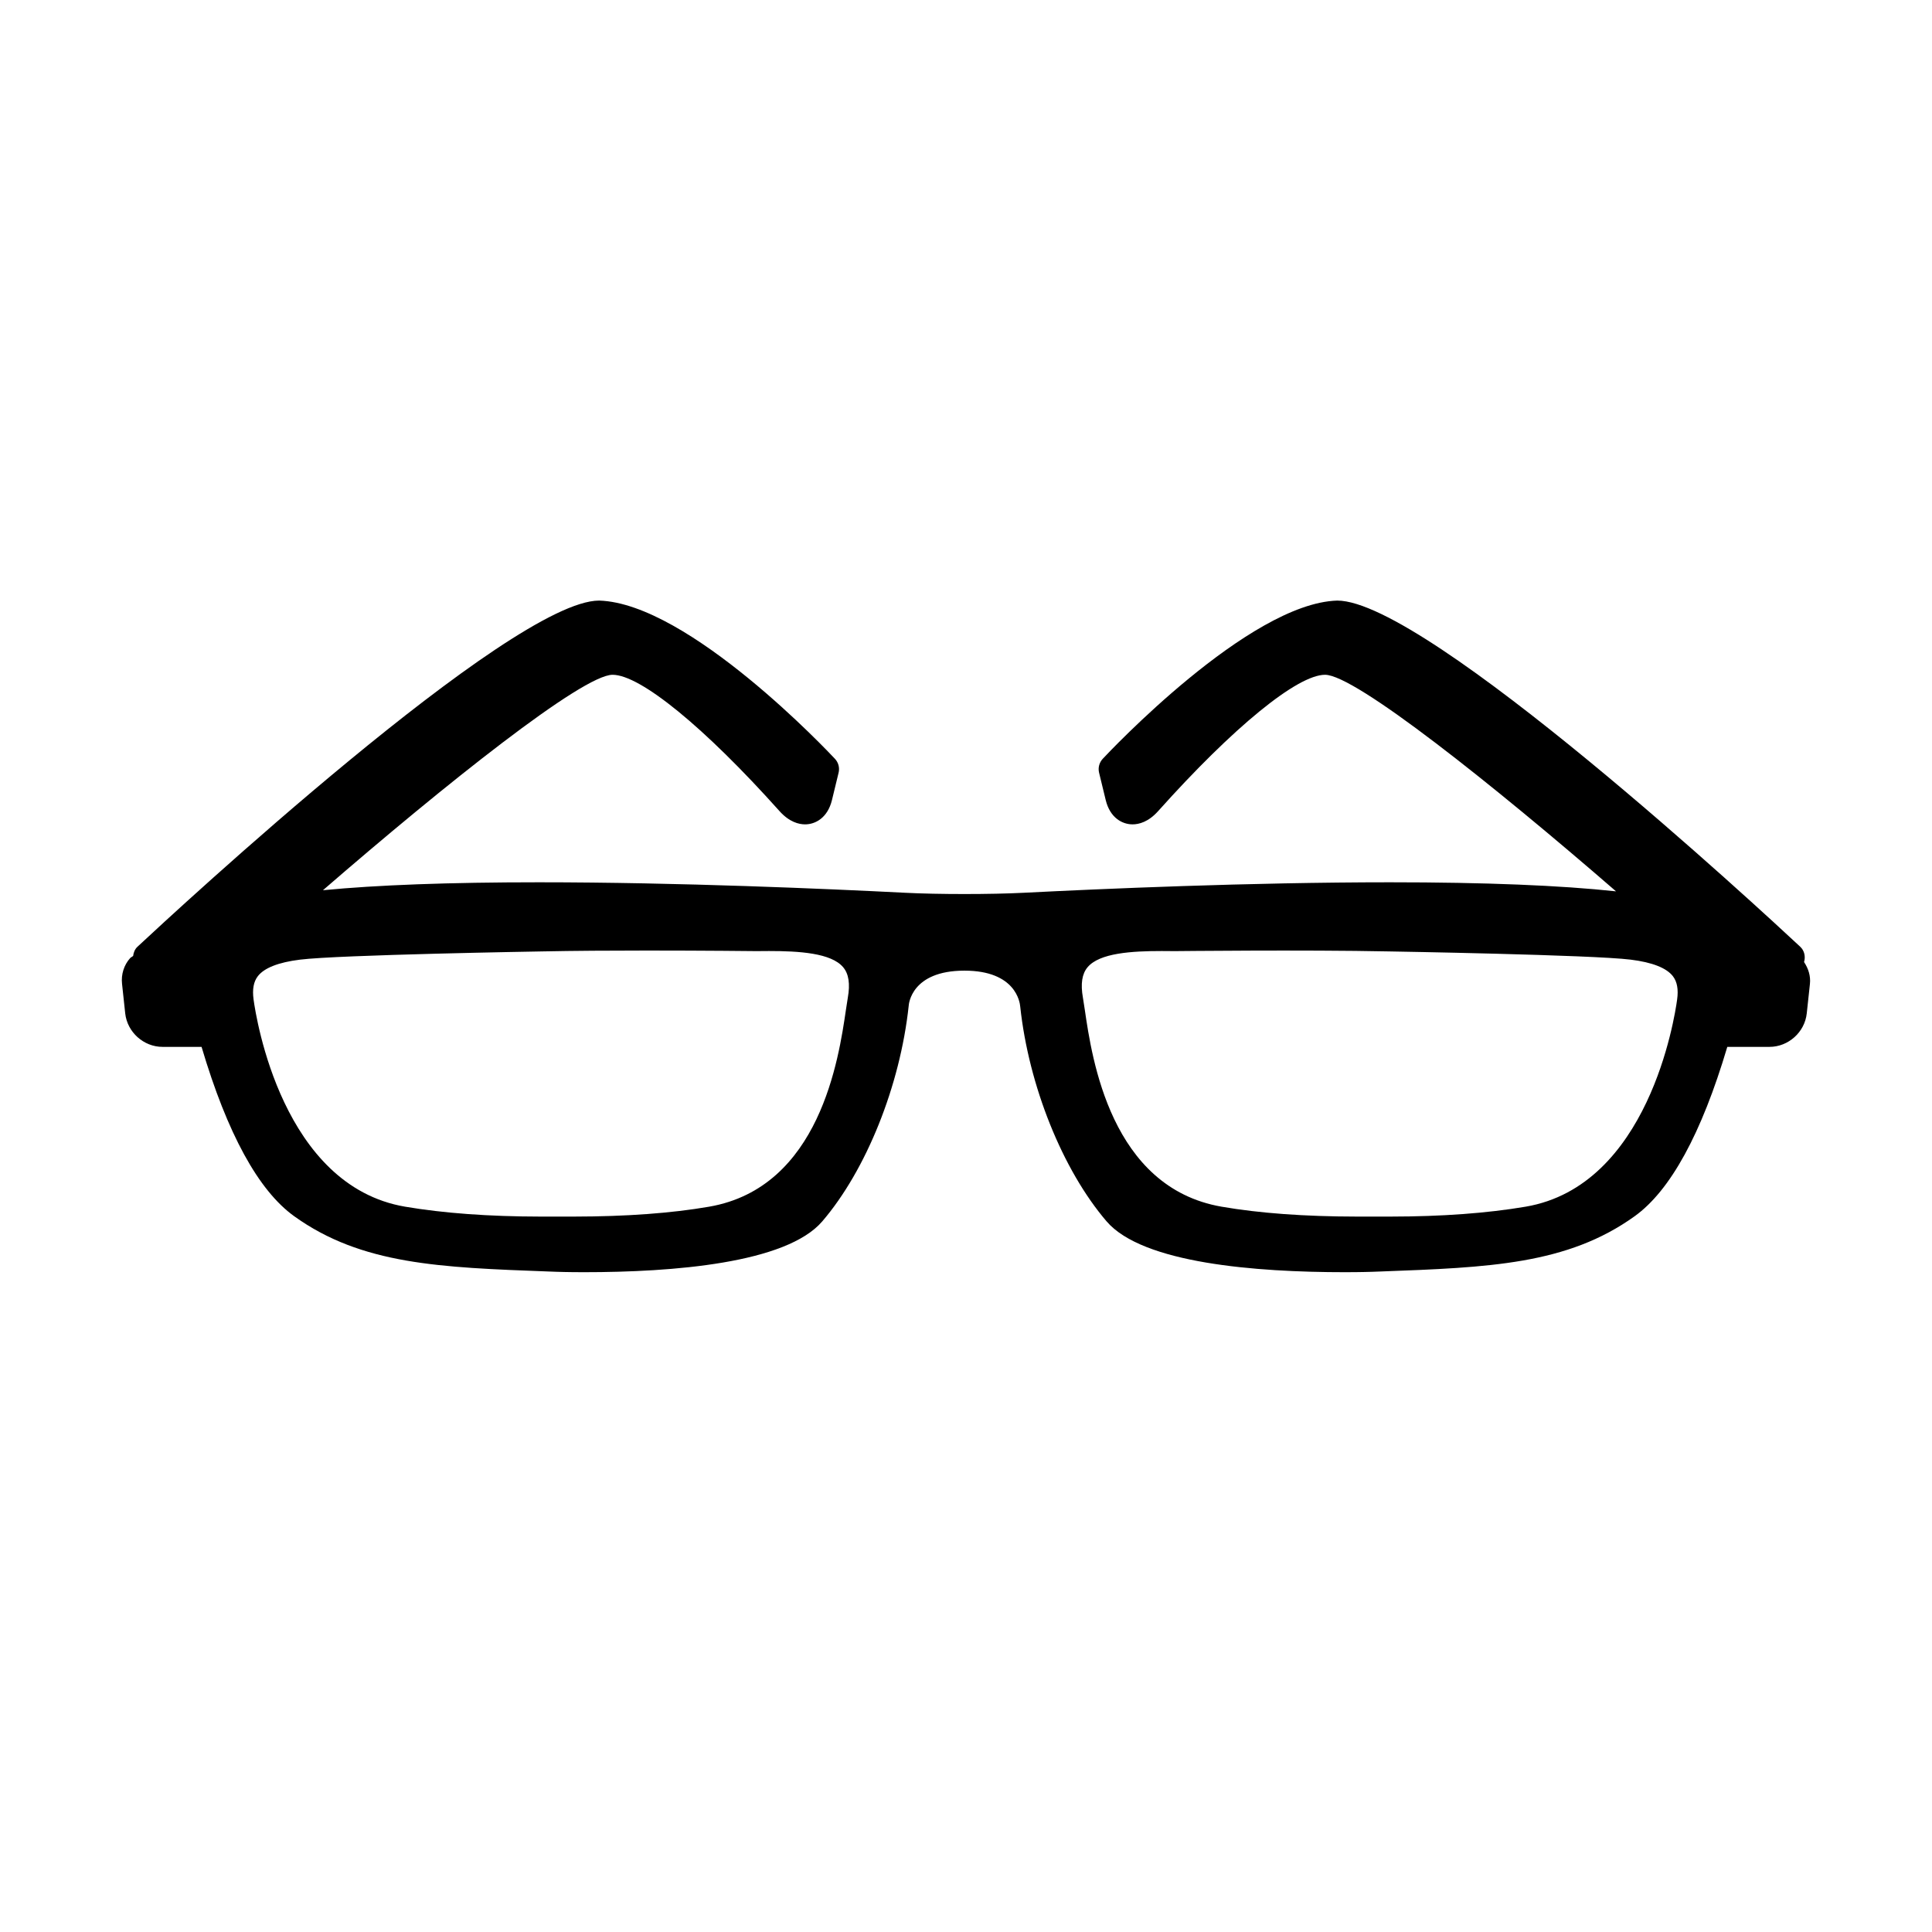 <?xml version="1.0" encoding="iso-8859-1"?>
<!-- Generator: Adobe Illustrator 17.0.0, SVG Export Plug-In . SVG Version: 6.00 Build 0)  -->
<!DOCTYPE svg PUBLIC "-//W3C//DTD SVG 1.1//EN" "http://www.w3.org/Graphics/SVG/1.1/DTD/svg11.dtd">
<svg version="1.1" id="Capa_1" xmlns="http://www.w3.org/2000/svg" xmlns:xlink="http://www.w3.org/1999/xlink" x="0px" y="0px"
	 width="64px" height="64px" viewBox="0 0 64 64" style="enable-background:new 0 0 64 64;" xml:space="preserve">
<g>
	<path d="M5.383,34.679h1.294c0.853,2.874,1.885,4.761,3.07,5.611c2.231,1.602,4.828,1.697,8.423,1.83l0.275,0.01
		c0,0,0.347,0.013,0.903,0.013c2.942,0,6.698-0.292,7.891-1.684c1.456-1.699,2.579-4.493,2.863-7.143
		c0.003-0.047,0.084-1.162,1.846-1.162c1.7,0,1.836,1.049,1.848,1.188c0.281,2.624,1.404,5.417,2.861,7.117
		c1.193,1.392,4.949,1.684,7.891,1.684c0.556,0,0.903-0.013,0.904-0.013l0.274-0.01c3.595-0.133,6.192-0.228,8.423-1.83
		c1.185-0.85,2.217-2.737,3.07-5.611h1.398c0.624,0,1.167-0.486,1.234-1.108l0.105-0.977c0.029-0.263-0.053-0.513-0.194-0.725
		c0.053-0.181,0.012-0.377-0.127-0.507c-1.258-1.174-12.372-11.468-15.338-11.467c-2.925,0.088-7.571,5.031-7.768,5.242
		c-0.114,0.123-0.16,0.295-0.121,0.458l0.22,0.907c0.144,0.594,0.553,0.806,0.889,0.806c0.208,0,0.523-0.076,0.846-0.437
		c2.495-2.787,4.615-4.518,5.532-4.518c0.997,0,5.567,3.644,9.638,7.174c-1.836-0.198-4.333-0.3-7.49-0.3
		c-4.641,0-9.59,0.218-12.128,0.347c-1.086,0.056-2.847,0.056-3.934,0c-2.538-0.129-7.487-0.347-12.128-0.347
		c-2.971,0-5.363,0.089-7.155,0.263c4.06-3.518,8.601-7.137,9.594-7.137c0.917,0,3.038,1.731,5.532,4.518
		c0.324,0.361,0.639,0.437,0.847,0.437c0.335,0,0.745-0.212,0.889-0.806l0.22-0.907c0.039-0.163-0.006-0.335-0.121-0.458
		c-0.197-0.21-4.843-5.153-7.813-5.242c-2.921,0-14.035,10.294-15.293,11.468c-0.088,0.082-0.128,0.191-0.143,0.305
		c-0.031,0.027-0.071,0.041-0.099,0.071c-0.205,0.229-0.303,0.54-0.268,0.854l0.105,0.979C4.217,34.192,4.759,34.679,5.383,34.679z
		 M36.027,32.041c0.397-0.473,1.465-0.537,2.458-0.537l0.434,0.003c0.002,0.001,4.268-0.048,7.094,0.01
		c0.067,0.001,6.722,0.112,8.01,0.273c0.713,0.089,1.182,0.274,1.394,0.548c0.14,0.183,0.187,0.435,0.14,0.773
		c-0.085,0.629-0.955,6.171-5.019,6.862c-1.271,0.216-2.777,0.327-4.475,0.328H44.94c-1.724-0.002-3.229-0.112-4.474-0.328
		c-3.669-0.636-4.295-4.91-4.53-6.519c-0.024-0.162-0.044-0.299-0.063-0.405C35.792,32.591,35.842,32.261,36.027,32.041z
		 M8.541,32.338c0.211-0.274,0.68-0.459,1.393-0.548c1.289-0.161,7.943-0.272,8.013-0.273c1.057-0.022,2.317-0.029,3.48-0.029
		c1.941,0,3.61,0.019,3.623,0.019l0.423-0.003c0.993,0,2.061,0.064,2.458,0.537c0.185,0.22,0.235,0.55,0.154,1.008
		c-0.019,0.107-0.039,0.244-0.063,0.406c-0.236,1.609-0.863,5.882-4.53,6.518c-1.245,0.216-2.75,0.326-4.473,0.328h-1.124
		c-1.698-0.002-3.204-0.112-4.475-0.328c-4.063-0.69-4.934-6.233-5.02-6.862C8.354,32.773,8.4,32.521,8.541,32.338z"/>
</g>
</svg>
